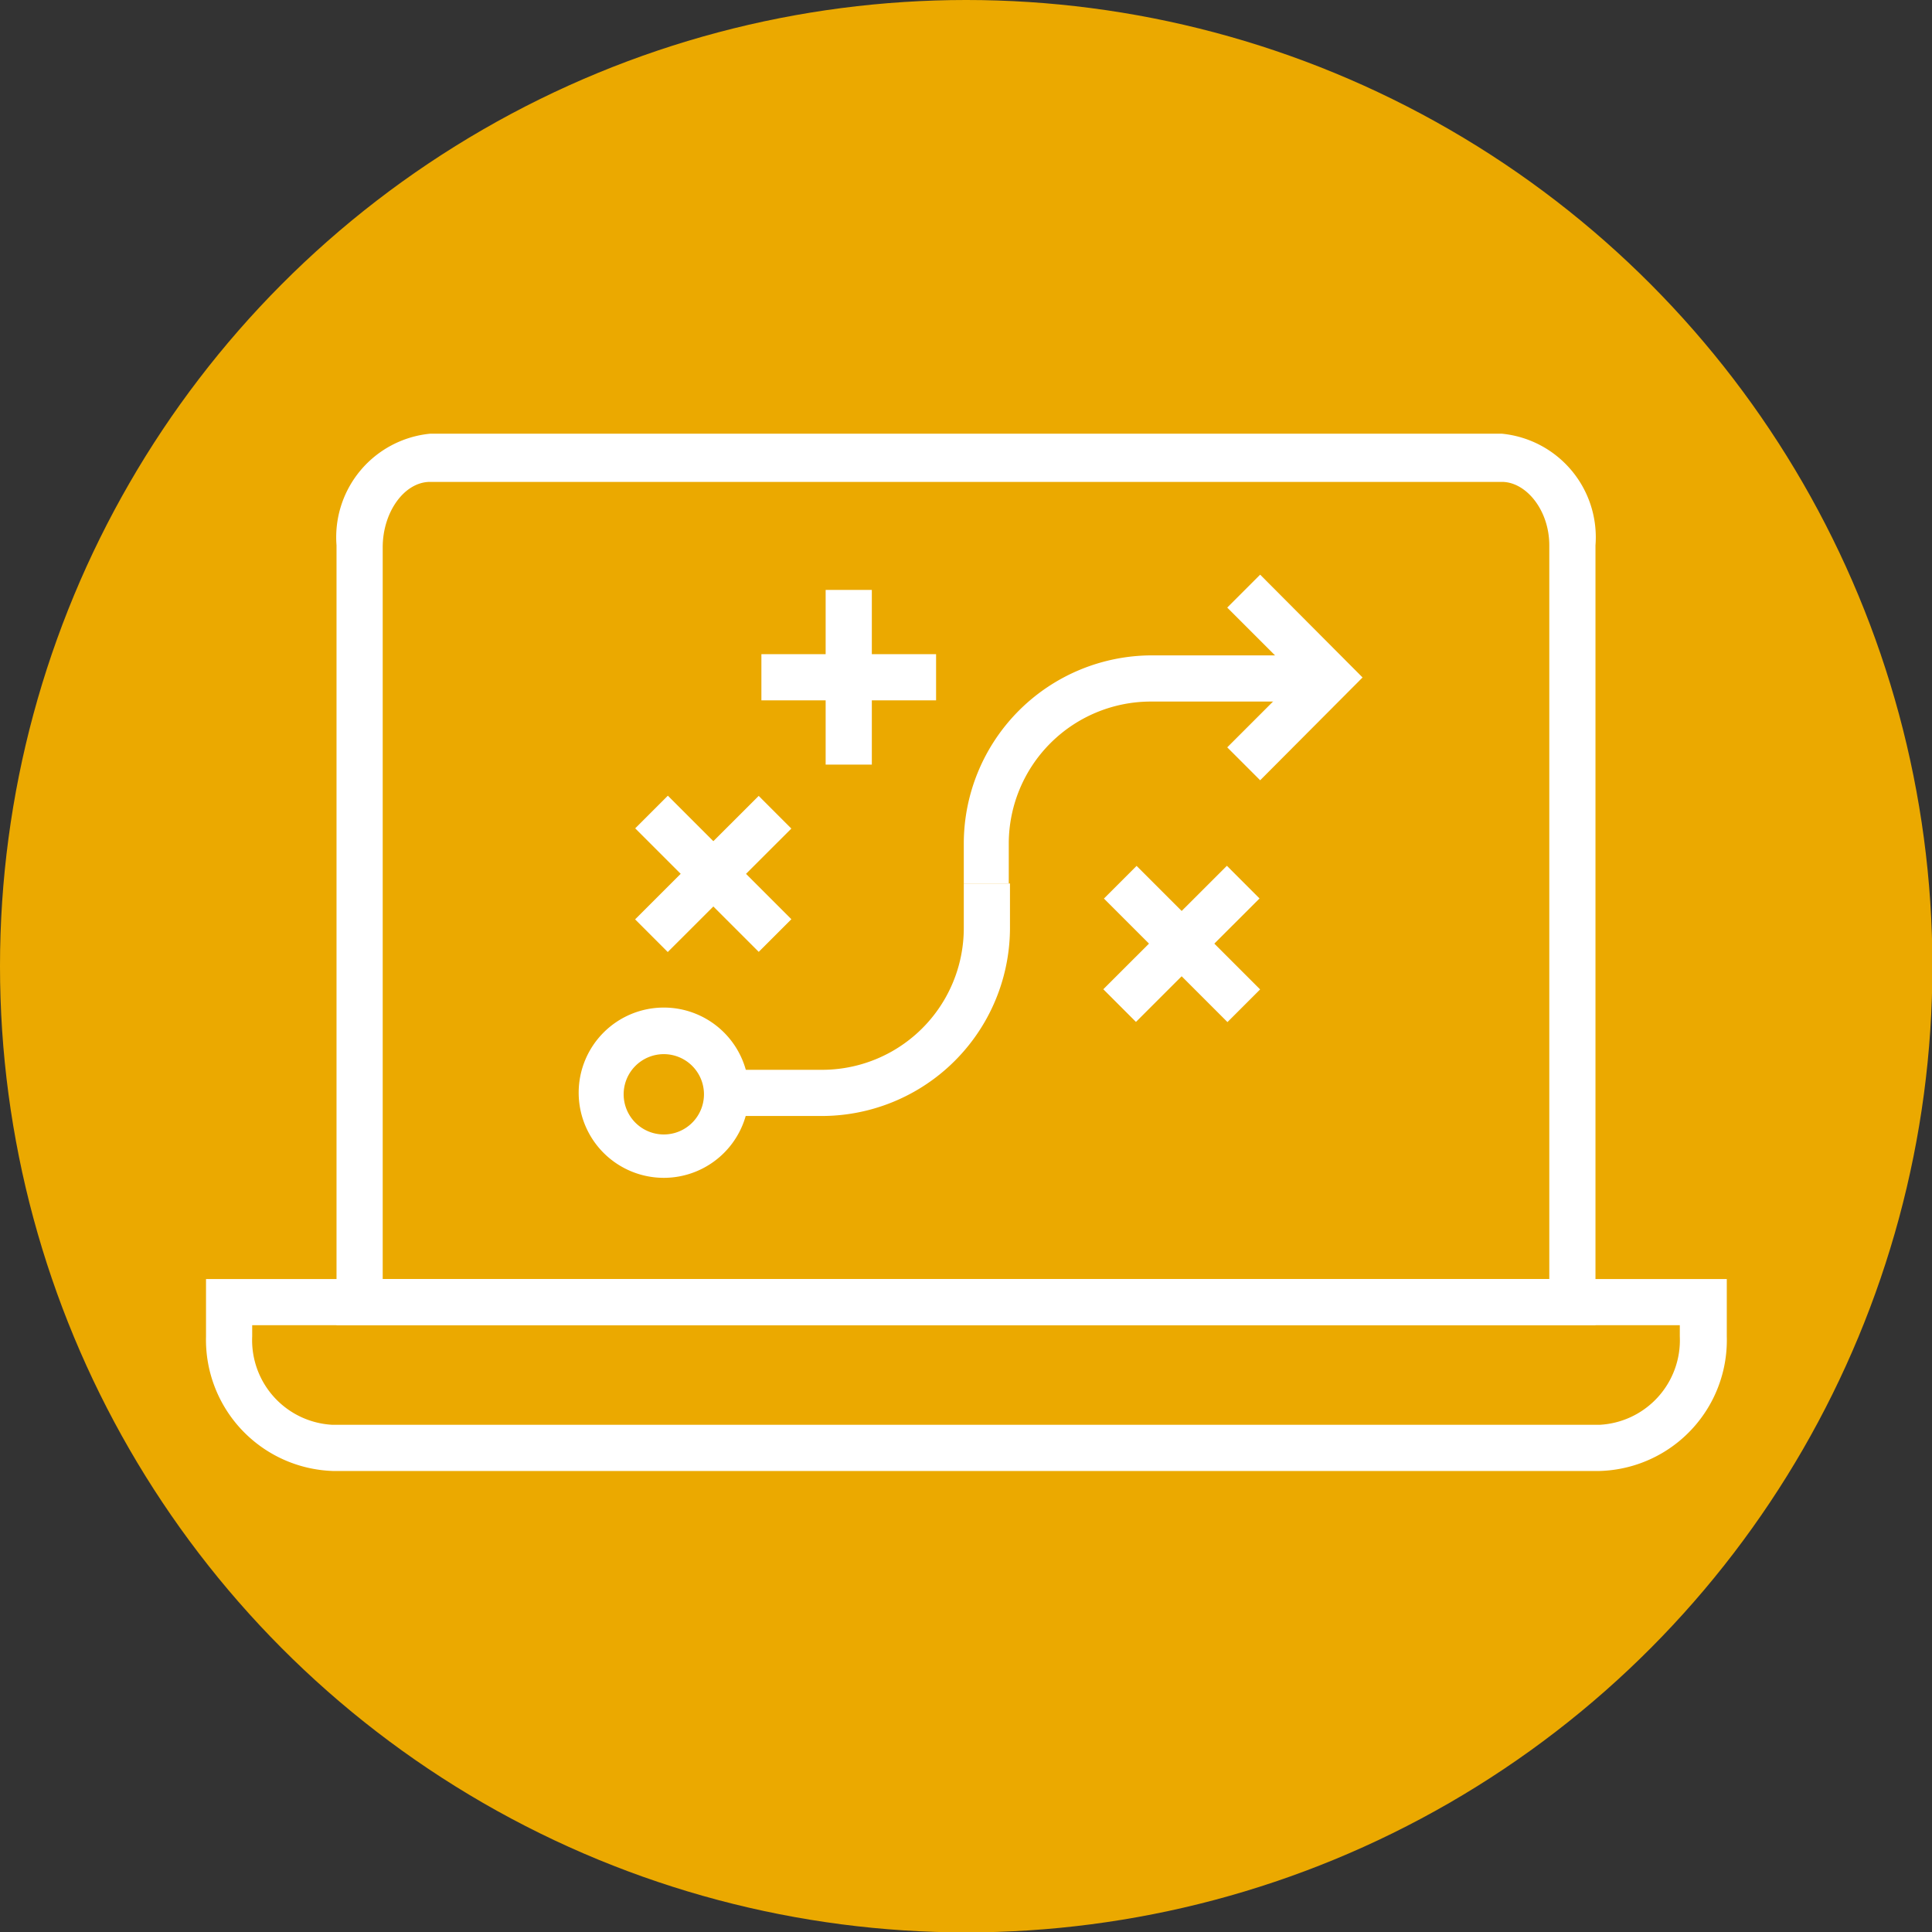 <svg xmlns="http://www.w3.org/2000/svg" viewBox="0 0 48.11 48.11"><rect x="0" y="0" width="48.11" height="48.11" fill="#333333" stroke="none"/><defs><style>.cls-1{fill:#eba900;}.cls-2{fill:#fff;}</style></defs><title>content-start</title><g id="Layer_2" data-name="Layer 2"><g id="Layer_1-2" data-name="Layer 1"><circle class="cls-1" cx="24.06" cy="24.06" r="24.06"/><path class="cls-2" d="M16.53,29.33a2.12,2.12,0,1,1,2.12-2.11A2.12,2.12,0,0,1,16.53,29.33Zm0-3.08a1,1,0,1,0,1,1A1,1,0,0,0,16.53,26.25Z"/><path class="cls-2" d="M20.44,27.79H18.07V26.64h2.37A3.53,3.53,0,0,0,24,23.11V22h1.15v1.07A4.69,4.69,0,0,1,20.44,27.79Z"/><path class="cls-2" d="M25.12,22H24V21a4.69,4.69,0,0,1,4.68-4.68h4.47v1.15H28.65A3.54,3.54,0,0,0,25.12,21Z"/><polygon class="cls-2" points="31.38 19.43 30.56 18.61 32.3 16.87 30.56 15.13 31.38 14.31 33.93 16.87 31.38 19.43"/><rect class="cls-2" x="15.59" y="21.19" width="4.35" height="1.15" transform="translate(-10.19 18.92) rotate(-44.97)"/><rect class="cls-2" x="17.19" y="19.59" width="1.15" height="4.35" transform="translate(-10.19 18.93) rotate(-45)"/><rect class="cls-2" x="20.56" y="14.69" width="1.15" height="4.35"/><rect class="cls-2" x="18.96" y="16.29" width="4.35" height="1.15"/><rect class="cls-2" x="27.25" y="22.93" width="4.35" height="1.15" transform="translate(-8.01 27.67) rotate(-44.97)"/><rect class="cls-2" x="28.86" y="21.33" width="1.15" height="4.35" transform="translate(-8 27.7) rotate(-45)"/><path class="cls-2" d="M39.83,36.63H8.29a3.27,3.27,0,0,1-3.16-3.35V31.85H43v1.43A3.26,3.26,0,0,1,39.83,36.63ZM6.28,33v.28a2.11,2.11,0,0,0,2,2.2H39.83a2.11,2.11,0,0,0,2-2.2V33Z"/><path class="cls-2" d="M39.73,33H8.38V13.58a2.59,2.59,0,0,1,2.33-2.78H37.4a2.59,2.59,0,0,1,2.33,2.78ZM9.53,31.85H38.58V13.58C38.58,12.7,38,12,37.4,12H10.71c-.64,0-1.18.75-1.18,1.63Z"/></g></g></svg>